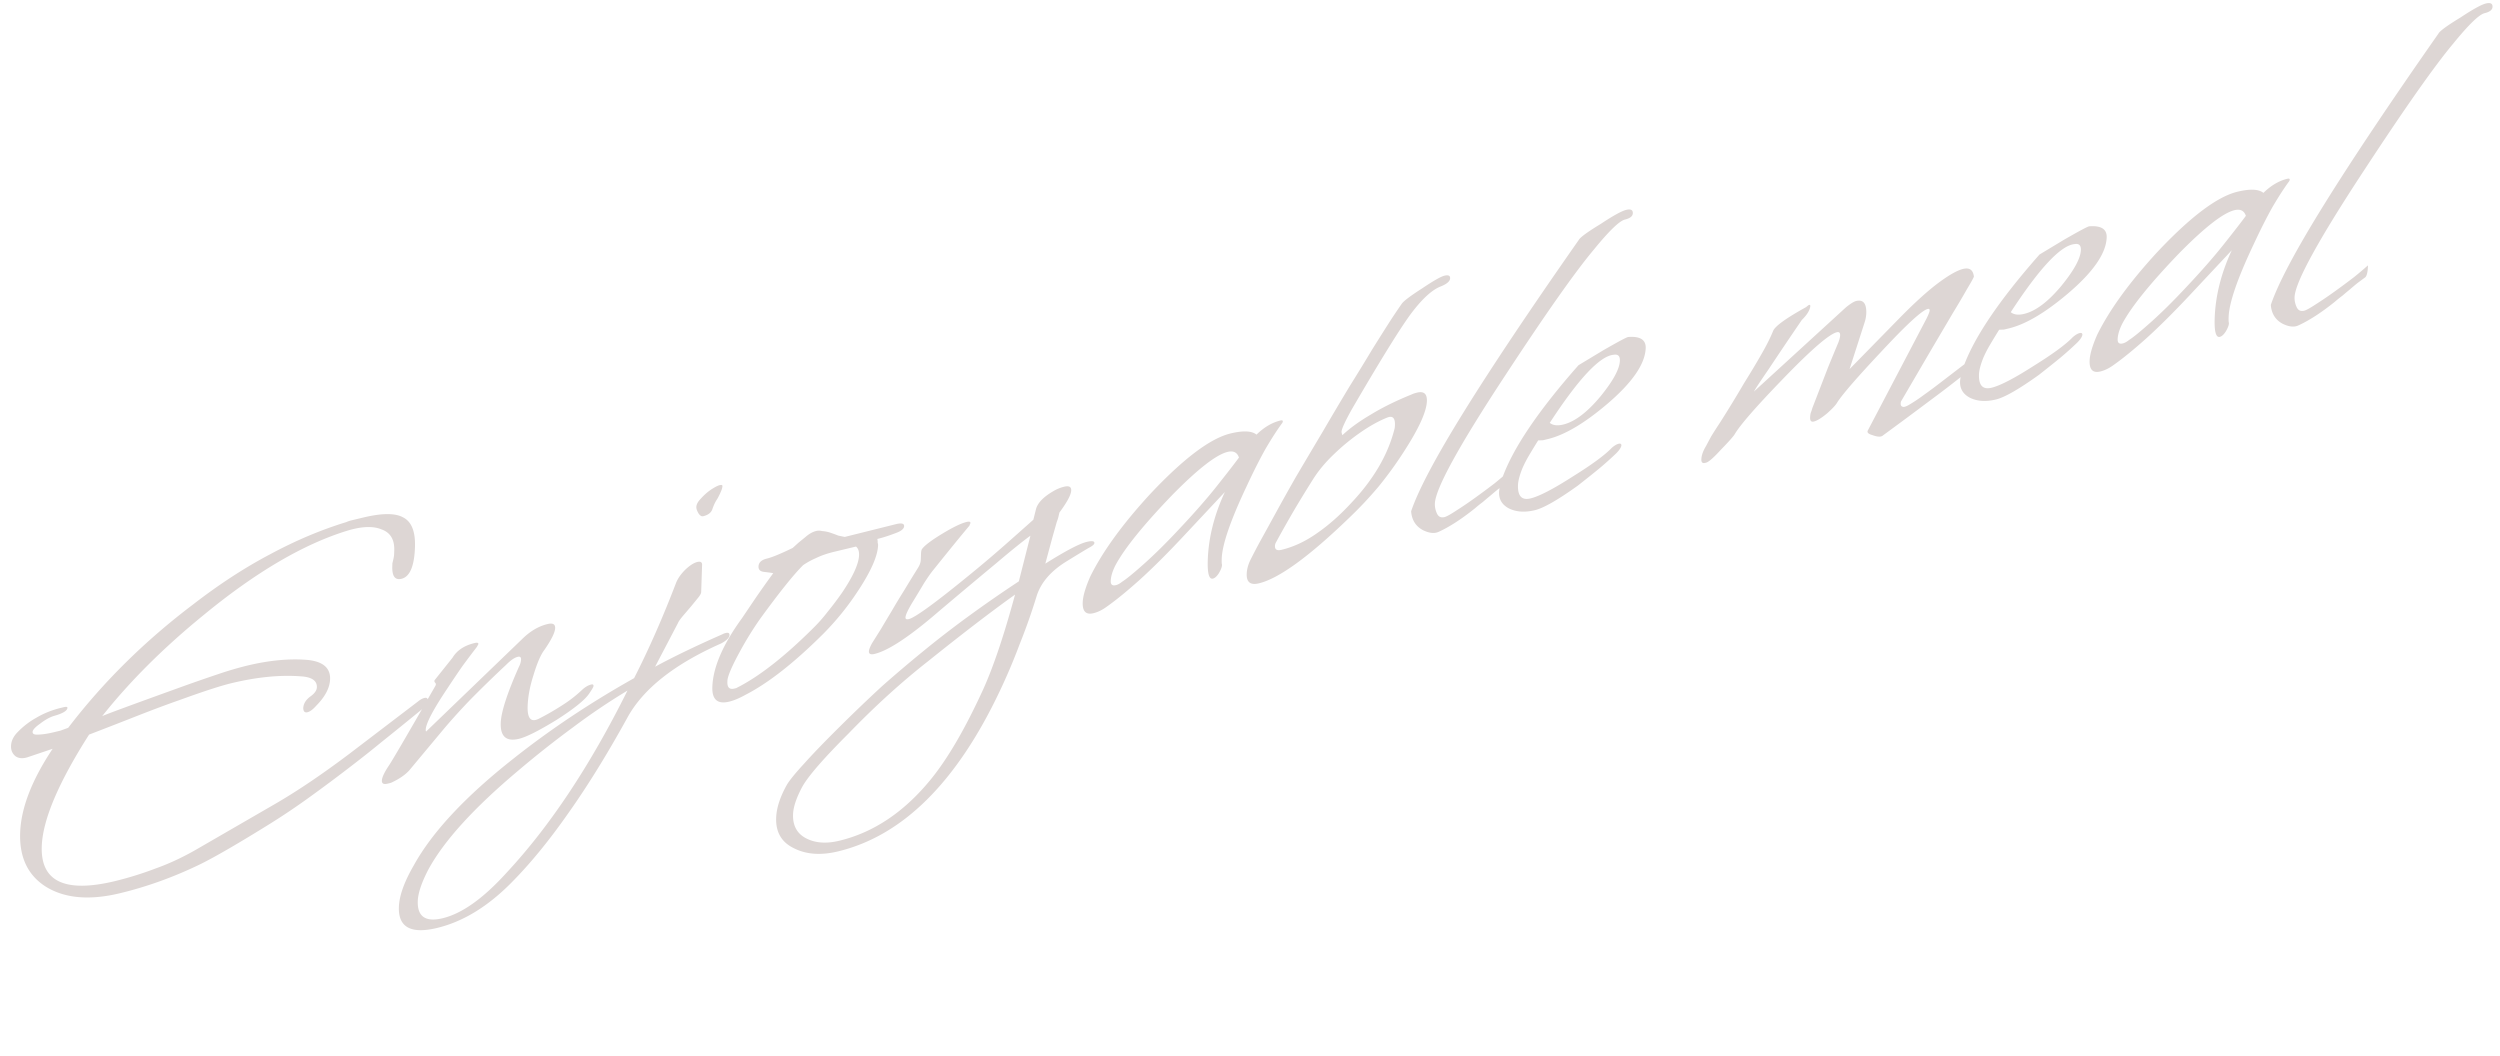 <svg width="322" height="136" viewBox="0 0 322 136" fill="none" xmlns="http://www.w3.org/2000/svg"><path d="M15.428 115.053c-3.858.927-6.998.665-9.42-.784-2.38-1.459-3.518-3.788-3.412-6.986.106-3.199 1.5-6.812 4.186-10.841l-3.247 1.096c-.624.192-1.137.146-1.539-.138-.4-.327-.592-.767-.574-1.322.021-.64.309-1.237.862-1.793a10.218 10.218 0 012.407-1.847c.966-.57 2.03-.995 3.19-1.274l.312-.074c.332-.08.496-.056.491.072-.012.384-.6.736-1.763 1.058-.54.172-1.128.503-1.762.994-.632.448-.952.8-.96 1.056-.009.255.214.371.667.347.577-.011 1.26-.112 2.047-.301l.872-.21 1-.366c4.515-5.907 9.898-11.22 16.145-15.934 3.337-2.578 6.639-4.724 9.906-6.44 3.268-1.757 6.524-3.13 9.767-4.12a3.63 3.63 0 01.624-.214l.56-.135.996-.239c2.407-.577 4.115-.586 5.125-.024 1.094.54 1.607 1.814 1.541 3.818-.081 2.473-.661 3.84-1.74 4.098-.83.2-1.224-.34-1.181-1.62l.012-.384c.047-.18.095-.382.144-.605.048-.223.075-.42.08-.59l.016-.449c.046-1.407-.5-2.312-1.64-2.716-1.096-.456-2.58-.396-4.45.18-5.614 1.73-11.763 5.342-18.448 10.839-5.16 4.2-9.522 8.547-13.086 13.041.21-.135 3.647-1.404 10.312-3.808a222.51 222.51 0 014.747-1.648 44.91 44.91 0 013.615-1.058c2.863-.687 5.464-.931 7.804-.731 1.968.204 2.929 1.031 2.881 2.481-.036 1.109-.63 2.245-1.78 3.41-.427.483-.806.765-1.138.844-.332.08-.512-.088-.54-.505.02-.597.346-1.12.978-1.567.507-.376.766-.755.779-1.139.028-.853-.656-1.323-2.053-1.411-2.668-.205-5.641.085-8.919.872-1.41.339-3.657 1.069-6.74 2.19-1.54.538-3.29 1.191-5.25 1.958a850.594 850.594 0 01-6.38 2.484c-3.95 6.194-5.981 10.996-6.094 14.408-.149 4.52 2.992 6.008 9.423 4.464a44.047 44.047 0 005.302-1.653c1.832-.652 3.714-1.548 5.645-2.688l9.567-5.533c2.895-1.668 6.115-3.838 9.66-6.508l8.867-6.761c.296-.24.569-.39.818-.45.29-.07.431.023.423.279-.013.384-.337.842-.972 1.376A580.103 580.103 0 0149.1 95.61a142.516 142.516 0 01-3.55 2.82 208.313 208.313 0 01-5.76 4.302 90.743 90.743 0 01-4.989 3.355c-3.992 2.481-6.971 4.212-8.938 5.192-3.43 1.669-6.908 2.928-10.435 3.774zm34.485-14.117c-.498.119-.74-.013-.728-.396.013-.384.28-.977.8-1.779.344-.463 2.373-3.933 6.085-10.408.087-.148.091-.276.013-.384-.12-.098-.158-.216-.112-.354l2.318-2.905c.566-.94 1.513-1.569 2.84-1.887.333-.08.496-.035.49.136l-.197.365c-.56.726-1.162 1.526-1.808 2.4-.605.865-1.254 1.825-1.947 2.88-1.861 2.773-2.806 4.565-2.832 5.376-.005.128.013.208.053.24L67.26 82.304c1.021-1.007 2.112-1.65 3.274-1.928.664-.16.987.016.97.528-.018.555-.48 1.49-1.389 2.809-.473.62-.941 1.706-1.404 3.256-.458 1.421-.708 2.75-.749 3.987-.052 1.578.424 2.12 1.428 1.624a33.553 33.553 0 003.021-1.74 16.51 16.51 0 002.598-2.02c.382-.345.76-.563 1.133-.653.208-.05.308.011.303.181-.004.129-.2.472-.59 1.03-.562.812-1.957 1.93-4.185 3.353-2.269 1.391-3.88 2.2-4.834 2.43-1.618.389-2.398-.291-2.34-2.04.046-1.407.825-3.815 2.337-7.224.176-.339.268-.657.278-.956.01-.298-.13-.412-.42-.343-.415.1-.9.428-1.453.984a159.851 159.851 0 00-4.593 4.465 80.302 80.302 0 00-3.395 3.735l-4.564 5.474c-.512.546-1.207 1.03-2.085 1.453a1.433 1.433 0 01-.376.153l-.311.075zm6.375 18.586c-3.36.807-4.998-.091-4.912-2.692.048-1.45.683-3.231 1.905-5.344 2.364-4.29 6.63-8.868 12.8-13.734 4.735-3.76 9.932-7.228 15.593-10.406 1.893-3.712 3.695-7.804 5.406-12.277.225-.561.614-1.12 1.167-1.676.595-.566 1.12-.903 1.577-1.013.373-.09.576.01.608.298l-.119 3.582c-.005.171-.137.414-.394.73l-.901 1.105-1.092 1.277c-.343.42-.537.7-.583.838l-2.965 5.662c2.389-1.293 5.275-2.684 8.658-4.173.125-.073.271-.129.437-.169.332-.08.494.009.486.265-.012.34-.374.703-1.086 1.085-6.056 2.681-10.093 5.892-12.11 9.634-2.583 4.682-5.104 8.756-7.565 12.224-2.419 3.457-4.8 6.377-7.142 8.758-3.11 3.2-6.366 5.209-9.768 6.026zm.72-1.252c2.49-.598 5.229-2.546 8.219-5.844 5.59-5.996 10.787-13.822 15.592-23.479a81.801 81.801 0 00-7.009 4.729 127.144 127.144 0 00-7.036 5.56c-5.715 4.799-9.58 9.048-11.596 12.747-.879 1.692-1.335 3.049-1.369 4.073-.066 2.004 1 2.742 3.2 2.214zm33.566-51.781c-.207.05-.41-.071-.605-.363-.195-.334-.29-.607-.282-.82.011-.341.209-.706.592-1.094a7.193 7.193 0 011.272-1.13c.505-.333.882-.53 1.13-.59.25-.06.372-.025.368.103-.008.213-.077.462-.21.748a7.98 7.98 0 01-.463.936c-.216.306-.415.713-.596 1.222-.14.5-.542.828-1.206.988zm3.336 23.884c-1.493.359-2.213-.272-2.16-1.893.083-2.516 1.353-5.465 3.811-8.847l1.688-2.5a129.301 129.301 0 012.331-3.288c.083-.02-.285-.08-1.105-.178-.534-.041-.794-.275-.78-.702.017-.511.378-.852 1.083-1.021.664-.16 1.77-.615 3.318-1.368l.763-.69.888-.722c.467-.408.928-.667 1.384-.776.249-.06.496-.056.741.012.287.016.594.07.921.16.448.146.834.286 1.159.42.368.08.654.139.858.174l6.599-1.647c.705-.17 1.052-.084 1.041.258-.011.34-.371.639-1.079.893-.875.337-1.666.59-2.371.76.036.16.051.326.045.497.038.118.055.22.052.304-.045 1.365-.891 3.303-2.538 5.813a35.112 35.112 0 01-4.506 5.588c-3.745 3.733-7.083 6.354-10.014 7.861-.797.446-1.506.743-2.129.892zm.673-1.684l.25-.06c.125-.073.272-.15.439-.233 2.765-1.467 5.914-3.958 9.446-7.471a19.726 19.726 0 001.859-2.096 42.064 42.064 0 001.873-2.48c1.428-2.12 2.16-3.734 2.197-4.843.017-.512-.115-.882-.396-1.111l-2.8.672c-.913.22-1.704.494-2.374.824a9.796 9.796 0 00-1.634.9c-1.235 1.227-3.08 3.532-5.538 6.914a43.347 43.347 0 00-2.543 4.1c-1.095 1.998-1.652 3.295-1.672 3.892l-.004.128c-.024.725.275 1.013.897.864zm13.332 20.977c-2.199.527-4.088.389-5.666-.417-1.58-.763-2.34-2.061-2.28-3.895.043-1.279.501-2.701 1.376-4.264.349-.592 1.099-1.512 2.252-2.762 1.111-1.24 2.624-2.809 4.539-4.707a205.917 205.917 0 015.482-5.25 177.634 177.634 0 015.209-4.424 130.944 130.944 0 015.829-4.509 167.409 167.409 0 016.571-4.56l1.491-5.879c-.97.698-2.429 1.874-4.377 3.526a955.125 955.125 0 00-7.429 6.225c-3.728 3.222-6.484 5.047-8.268 5.476-.498.12-.741.008-.73-.333.007-.213.142-.563.405-1.049.347-.549.738-1.171 1.173-1.868.436-.74.893-1.505 1.372-2.297.481-.834 1.003-1.7 1.568-2.597.566-.94 1.175-1.932 1.827-2.977.217-.348.331-.693.342-1.034l.024-.704c.011-.34.059-.564.145-.67.345-.463 1.21-1.115 2.596-1.955 1.386-.84 2.432-1.345 3.137-1.515.332-.08.495-.034.489.137-.001.042-.023.09-.066.142a.606.606 0 01-.069.207c-.942 1.115-2.486 3.009-4.632 5.682-.343.42-.754 1.005-1.231 1.755-.436.739-.959 1.605-1.568 2.597-.523.887-.789 1.48-.799 1.778-.007.214.134.285.425.216.83-.2 3.508-2.154 8.034-5.864a152.74 152.74 0 004.383-3.717 994.289 994.289 0 003.625-3.218l.356-1.418c.231-.775.955-1.52 2.172-2.235.462-.28.942-.48 1.44-.6.623-.15.926.01.91.48-.018.554-.522 1.5-1.513 2.838-.047.18-.095.382-.144.605a5.785 5.785 0 01-.205.621l-.559 1.974-.915 3.393c2.606-1.641 4.386-2.576 5.34-2.805.664-.16.992-.111.983.145-.005.17-.238.374-.699.612-.252.145-.608.357-1.07.637-.462.28-1.03.628-1.702 1.044-2.1 1.265-3.426 2.79-3.978 4.572a78.457 78.457 0 01-2.18 6.17 77.274 77.274 0 01-2.544 6.006c-5.575 11.788-12.532 18.683-20.871 20.685zm.169-1.374c4.439-1.065 8.374-3.702 11.806-7.911 2.188-2.683 4.435-6.543 6.741-11.581 1.332-2.943 2.701-7.016 4.108-12.218-3.035 2.167-6.772 5.031-11.212 8.593-3.422 2.683-6.838 5.788-10.247 9.314-3.235 3.23-5.224 5.527-5.969 6.89-.746 1.406-1.135 2.578-1.166 3.516-.047 1.45.515 2.478 1.689 3.085 1.174.607 2.59.711 4.25.312zm32.743-29.31c-.954.23-1.412-.231-1.374-1.383.026-.81.351-1.925.974-3.343 1.588-3.216 4.154-6.751 7.697-10.605 4.309-4.589 7.77-7.196 10.383-7.824 1.619-.388 2.728-.337 3.329.153.978-.954 2.007-1.56 3.086-1.82.207-.05.309-.01.304.118-.002.085-.047.18-.133.285-.603.822-1.297 1.898-2.082 3.229-.743 1.32-1.558 2.933-2.444 4.838-2.079 4.392-3.149 7.504-3.21 9.338-.014.426-.001.677.037.752l-.002.064c-.008.256-.143.606-.405 1.05-.26.4-.515.63-.763.69-.498.12-.719-.673-.663-2.379.096-2.9.83-5.826 2.204-8.778l-5.44 5.811c-2.047 2.184-3.899 4.025-5.553 5.522-1.612 1.444-3.008 2.583-4.188 3.416-.59.438-1.176.727-1.757.867zm2.898-3.614c.248-.06.521-.21.817-.45.546-.343 1.498-1.122 2.855-2.336 1.357-1.214 2.825-2.666 4.404-4.357 1.962-2.078 3.587-3.928 4.875-5.549 1.331-1.673 2.299-2.92 2.902-3.742-.225-.666-.711-.909-1.458-.73-1.452.35-3.817 2.186-7.096 5.512-3.708 3.851-6.154 6.871-7.337 9.06-.396.771-.604 1.456-.624 2.053-.015.469.205.648.662.539zm18.417-.234c-1.079.26-1.601-.144-1.565-1.21.019-.597.184-1.208.492-1.832a78.47 78.47 0 011.252-2.395 625.22 625.22 0 001.971-3.582 298.366 298.366 0 012.624-4.691 1521.67 1521.67 0 013.465-5.846 481.654 481.654 0 013.465-5.845 289.867 289.867 0 002.871-4.687 383.143 383.143 0 012.215-3.514 77.642 77.642 0 011.624-2.42c.258-.359 1.124-1.01 2.596-1.956 1.473-.989 2.437-1.538 2.894-1.647.498-.12.741-.009.73.332-.013.384-.415.734-1.208 1.052-1.167.45-2.505 1.701-4.013 3.755-1.467 2.045-3.946 6.067-7.437 12.066-.875 1.564-1.318 2.538-1.331 2.921-.001.043.035.182.11.418.976-.911 2.199-1.797 3.668-2.657 1.471-.903 3.228-1.77 5.272-2.599.167-.082.396-.158.687-.228.871-.21 1.291.155 1.26 1.094-.045 1.364-1.043 3.55-2.994 6.557a48.863 48.863 0 01-3.235 4.457 50.144 50.144 0 01-3.775 4.015c-5.186 5.01-9.066 7.825-11.638 8.442zm2.921-4.318c1.535-.368 3.04-1.068 4.514-2.1 1.516-1.04 3-2.348 4.451-3.923 2.857-3.013 4.711-6.166 5.56-9.458.046-.138.073-.335.081-.59.03-.896-.289-1.221-.955-.977-1.085.43-2.237 1.066-3.459 1.91a27.448 27.448 0 00-3.49 2.868c-1.063 1.017-1.941 2.074-2.636 3.171a175.504 175.504 0 00-2.284 3.721 153.28 153.28 0 00-2.491 4.406.985.985 0 00-.139.478c-.016.469.267.633.848.494zm20.246-2.322c-.544.257-1.221.187-2.031-.21-.93-.497-1.439-1.305-1.525-2.427.913-2.715 3.173-6.98 6.781-12.797 3.608-5.816 8.544-13.198 14.808-22.148.175-.338 1.124-1.031 2.846-2.08 1.599-1.06 2.689-1.66 3.27-1.8.581-.14.864.004.85.43-.012.385-.35.656-1.014.816-.706.169-2.045 1.463-4.018 3.883-2.399 2.86-6.199 8.257-11.4 16.19-5.98 9.093-9.002 14.6-9.065 16.518-.014.427.075.85.267 1.269.192.42.516.574.972.464.249-.06.731-.323 1.446-.791a50.118 50.118 0 002.463-1.67c.885-.636 1.729-1.261 2.532-1.877a52.697 52.697 0 001.778-1.506c-.028.853-.148 1.368-.36 1.546l-1.012.75c-.296.241-.614.508-.953.8-.296.241-.613.508-.952.8-.338.25-.676.522-1.015.815-1.733 1.39-3.29 2.398-4.668 3.025zm12.387-2.784c-1.287.31-2.395.237-3.327-.216-.89-.463-1.32-1.164-1.289-2.102.011-.342.132-.9.364-1.674 1.32-3.828 4.609-8.722 9.869-14.68l3.149-1.899c2.014-1.16 3.103-1.739 3.268-1.736 1.526-.113 2.272.364 2.237 1.43-.068 2.047-1.732 4.456-4.992 7.227-2.922 2.478-5.462 3.976-7.619 4.494l-.622.15-.618.021c-.435.697-.827 1.34-1.176 1.932a14.985 14.985 0 00-.857 1.666c-.359.89-.547 1.612-.566 2.166-.046 1.407.491 1.977 1.611 1.708 1.12-.27 2.942-1.214 5.465-2.835 2.437-1.516 4.103-2.741 4.999-3.675.338-.293.632-.47.881-.53.249-.059.37.018.363.23-.05.267-.266.594-.65.982a42.128 42.128 0 01-2.226 1.994c-.804.658-1.713 1.384-2.727 2.178-2.571 1.844-4.417 2.9-5.537 3.17zm3.636-11.026c1.493-.358 3.097-1.569 4.811-3.63 1.63-1.999 2.463-3.532 2.498-4.598.02-.597-.239-.852-.777-.765-1.774.13-4.525 3.054-8.254 8.772.401.327.975.4 1.722.221zm40.928 1.533c-.248.06-.617 0-1.105-.179-.489-.136-.689-.321-.599-.554l7.577-14.447c.264-.53.399-.879.405-1.05.005-.17-.075-.235-.241-.196-.747.18-2.742 2.013-5.985 5.499-3.028 3.223-4.911 5.388-5.647 6.496-.176.338-.624.826-1.345 1.465-.719.596-1.286.943-1.701 1.043-.332.08-.491-.094-.477-.52.007-.214.034-.41.081-.591.09-.233.159-.44.206-.62l1.08-2.798.945-2.448c.403-.985.85-2.066 1.342-3.241.136-.371.207-.663.214-.877.011-.34-.128-.477-.419-.407-.995.24-3.326 2.258-6.991 6.057-3.409 3.526-5.462 5.88-6.16 7.063-.174.296-.773.969-1.795 2.018-.939 1.03-1.575 1.584-1.907 1.663l-.125.03c-.331.08-.491-.072-.478-.456.016-.511.221-1.09.612-1.733.176-.339.396-.751.659-1.237a59.41 59.41 0 011.106-1.725 162.484 162.484 0 003.133-5.131c.869-1.393 1.61-2.629 2.221-3.706.655-1.13 1.162-2.14 1.52-3.03.268-.615 1.68-1.63 4.237-3.048.212-.178.339-.272.38-.282.208-.05.221.158.041.625-.178.423-.502.86-.969 1.311a591.349 591.349 0 00-4.285 6.36c-1.081 1.57-1.709 2.525-1.885 2.863l11.841-10.838c.592-.48 1.034-.756 1.324-.826.913-.219 1.348.311 1.306 1.59a4.262 4.262 0 01-.225 1.197l-1.926 5.983 6.581-6.72c1.916-1.94 3.549-3.412 4.899-4.413 1.351-1 2.399-1.59 3.146-1.77.83-.2 1.292.134 1.387 1-.09.233-.375.745-.854 1.537a101.76 101.76 0 01-1.831 3.105l-2.877 4.879c-1.091 1.87-2.356 4.035-3.795 6.495-.043.053-.068.165-.073.335-.009.256.11.397.356.422.123.013.332-.058.625-.213a20.478 20.478 0 001.956-1.295 71.142 71.142 0 002.152-1.595l3.611-2.77c-.009.255-.129.77-.36 1.545a130.796 130.796 0 01-4.434 3.413 598.27 598.27 0 01-6.202 4.598c-.043.053-.127.094-.252.124zm14.811-4.761c-1.286.308-2.395.236-3.327-.217-.89-.463-1.32-1.164-1.289-2.102.012-.341.133-.9.364-1.674 1.32-3.828 4.61-8.722 9.869-14.68l3.149-1.899c2.014-1.16 3.104-1.739 3.268-1.736 1.527-.113 2.272.364 2.237 1.43-.067 2.047-1.731 4.456-4.992 7.227-2.922 2.479-5.461 3.977-7.619 4.495l-.622.15-.618.02a89.844 89.844 0 00-1.175 1.933 14.825 14.825 0 00-.858 1.665c-.358.89-.547 1.612-.565 2.166-.047 1.408.49 1.977 1.61 1.708 1.121-.269 2.942-1.214 5.465-2.835 2.438-1.516 4.104-2.74 4.999-3.675.339-.293.633-.47.882-.529.249-.06.37.017.363.23-.05.266-.267.593-.65.981a42.089 42.089 0 01-2.227 1.994c-.804.659-1.713 1.384-2.727 2.178-2.571 1.844-4.417 2.9-5.537 3.17zm3.636-11.027c1.493-.358 3.097-1.568 4.812-3.63 1.63-1.999 2.462-3.531 2.498-4.597.019-.597-.24-.852-.778-.766-1.774.13-4.525 3.054-8.254 8.772.401.327.975.4 1.722.221zm9.81 7.418c-.954.229-1.413-.232-1.375-1.384.027-.81.352-1.924.975-3.343 1.588-3.216 4.154-6.75 7.697-10.605 4.308-4.588 7.77-7.196 10.383-7.824 1.618-.388 2.728-.337 3.329.153.978-.954 2.007-1.56 3.085-1.82.208-.05.309-.01.305.118-.003.085-.047.18-.133.285-.603.822-1.297 1.899-2.082 3.23-.743 1.32-1.558 2.933-2.444 4.838-2.079 4.39-3.149 7.503-3.21 9.337-.014.426-.001.677.037.753l-.002.064c-.008.256-.143.605-.405 1.049-.26.4-.515.631-.764.69-.497.12-.718-.673-.662-2.378.096-2.9.83-5.826 2.204-8.78l-5.44 5.812c-2.048 2.184-3.899 4.025-5.553 5.522-1.612 1.444-3.008 2.583-4.188 3.417-.591.438-1.176.726-1.757.866zm2.897-3.615c.249-.06.522-.21.818-.45.546-.343 1.498-1.121 2.855-2.335 1.357-1.215 2.825-2.667 4.404-4.358 1.962-2.078 3.587-3.928 4.875-5.549 1.331-1.673 2.299-2.92 2.902-3.742-.225-.665-.711-.908-1.458-.73-1.452.35-3.817 2.187-7.096 5.512-3.708 3.852-6.154 6.871-7.338 9.06-.395.771-.603 1.456-.623 2.053-.015.469.205.649.661.539zm22.623-2.322c-.543.258-1.22.187-2.03-.21-.931-.496-1.439-1.305-1.525-2.426.912-2.715 3.173-6.981 6.781-12.797 3.608-5.816 8.544-13.199 14.807-22.148.176-.339 1.125-1.032 2.847-2.08 1.599-1.06 2.689-1.66 3.27-1.8.581-.14.864.004.85.43-.013.384-.351.656-1.015.815-.705.17-2.044 1.464-4.017 3.884-2.4 2.86-6.2 8.257-11.401 16.19-5.98 9.093-9.001 14.599-9.065 16.518-.014.426.075.849.267 1.268.192.42.516.574.973.465.249-.06.731-.324 1.446-.792a51.092 51.092 0 002.463-1.67 98.898 98.898 0 002.531-1.877 51.948 51.948 0 001.779-1.505c-.029.853-.148 1.368-.36 1.546l-1.013.75c-.296.24-.613.507-.952.8-.296.24-.614.507-.953.8-.337.25-.675.522-1.014.815-1.734 1.389-3.29 2.397-4.669 3.024z" fill="#DDD6D4"/></svg>